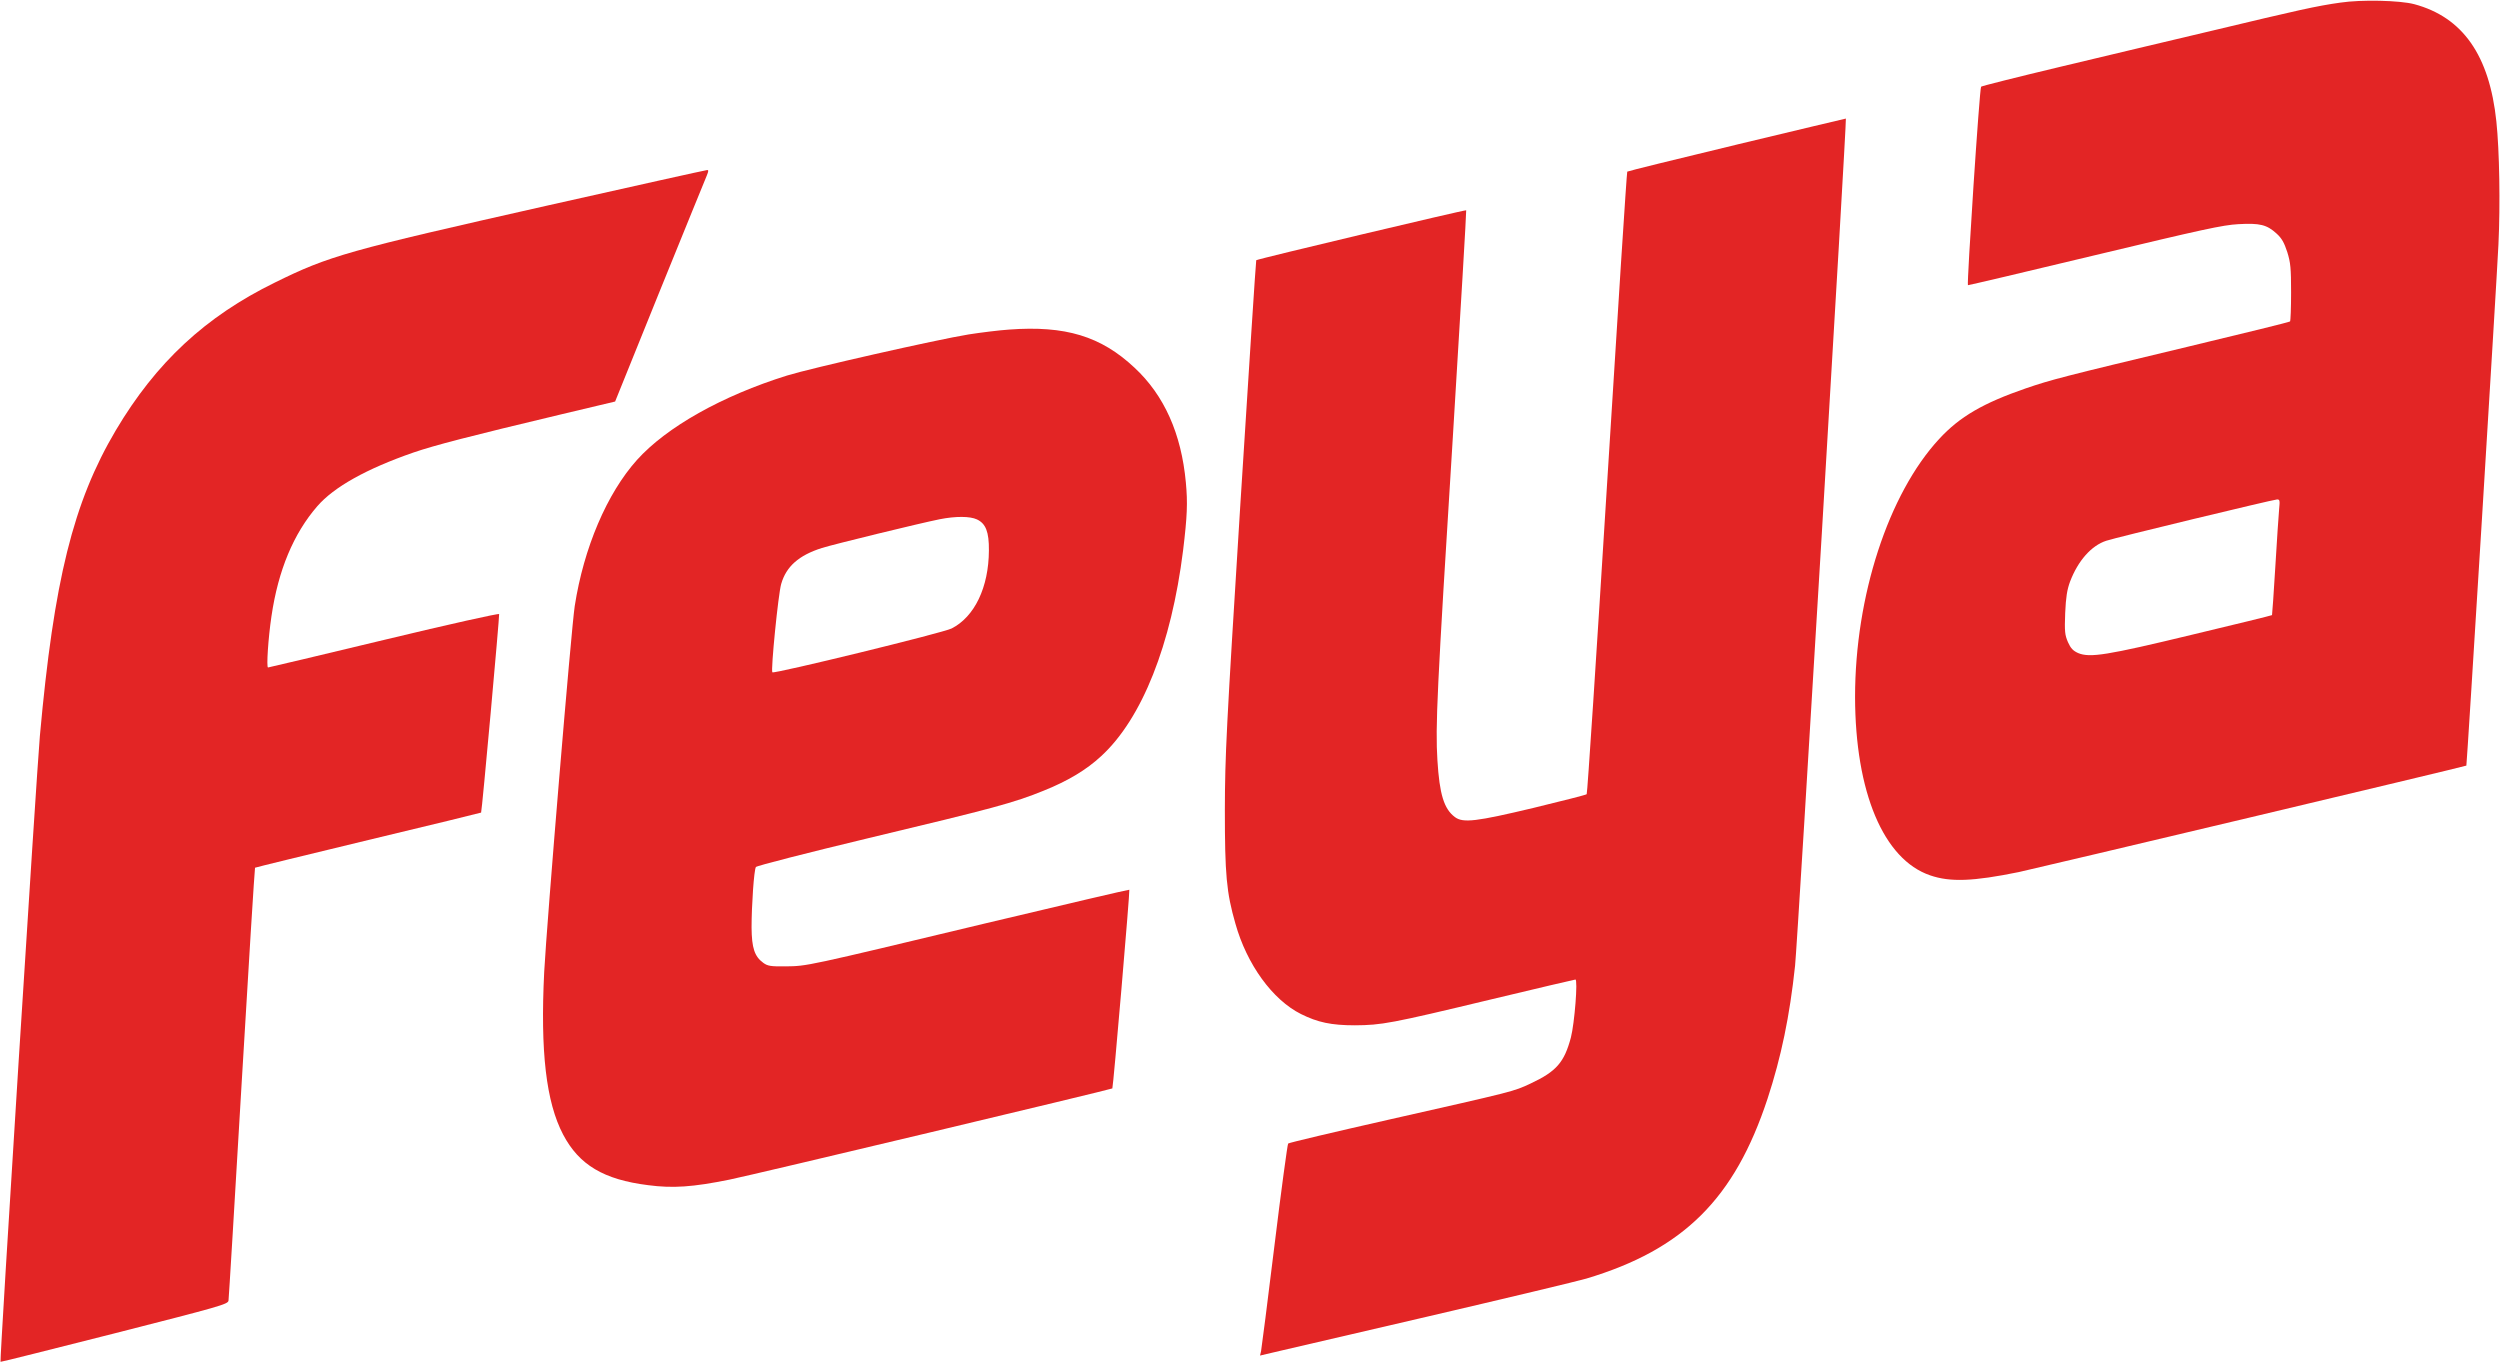 <?xml version="1.0" standalone="no"?>
<!DOCTYPE svg PUBLIC "-//W3C//DTD SVG 20010904//EN" "http://www.w3.org/TR/2001/REC-SVG-20010904/DTD/svg10.dtd">
<svg version="1.0" xmlns="http://www.w3.org/2000/svg" width="1442pt" height="786pt" viewBox="0 0 1442 786" preserveAspectRatio="xMidYMid meet">
 <g transform="translate(0,786) scale(0.1,-0.1)" fill="#000000" stroke="none">
  <path fill="#e32525" d="M13500 7845 c-137 -19 -247 -44 -732 -160 -238 -56 -635 -151 -883 -210 -247 -59 -454 -111 -458 -115 -9 -8 -83 -1138 -76 -1145 2 -1 330 76 729 172 626 150 740 175 831 180 124 7 164 -3 220 -54 30 -27 44 -52 62 -107 19 -61 22 -93 22 -233 0 -89 -3 -164 -6 -167 -3 -4 -269 -69 -590 -146 -731 -175 -787 -190 -934 -240 -246 -85 -381 -163 -500 -292 -293 -317 -485 -907 -485 -1488 1 -549 164 -937 433 -1029 116 -40 248 -35 512 19 107 23 2575 609 2581 614 3 2 175 2791 185 3006 11 230 6 540 -12 710 -40 381 -194 601 -474 676 -83 22 -305 27 -425 9z m-354 -2922 c-3 -32 -13 -182 -22 -333 -9 -151 -18 -276 -19 -278 -2 -2 -209 -53 -461 -113 -493 -119 -589 -134 -657 -106 -29 13 -43 27 -59 63 -18 42 -20 61 -16 168 4 92 11 135 28 181 46 121 123 208 209 236 49 17 961 237 984 238 17 1 18 -5 13 -56z"/>
  <path fill="#e32525" d="M10018 7026 c-345 -83 -629 -153 -632 -156 -3 -3 -55 -811 -116 -1795 -61 -984 -114 -1793 -118 -1796 -4 -4 -142 -39 -307 -79 -331 -79 -406 -88 -453 -53 -63 47 -89 131 -101 328 -12 197 -3 392 89 1864 44 717 79 1305 77 1308 -5 4 -1205 -281 -1211 -288 -2 -2 -43 -638 -92 -1414 -81 -1300 -88 -1437 -89 -1755 0 -375 9 -477 61 -658 66 -235 214 -439 378 -521 96 -48 175 -65 311 -65 154 1 206 10 784 149 264 63 483 115 488 115 15 0 -5 -252 -26 -334 -38 -143 -83 -196 -233 -266 -98 -46 -95 -45 -821 -209 -313 -71 -572 -132 -577 -137 -4 -5 -40 -270 -79 -589 -39 -319 -74 -592 -77 -607 l-6 -27 63 15 c35 8 440 102 899 209 459 107 873 206 920 220 561 168 855 461 1045 1037 79 241 128 477 159 768 14 127 299 4881 293 4886 -1 0 -284 -67 -629 -150z"/>
  <path fill="#e32525" d="M3160 6675 c-1157 -261 -1261 -290 -1575 -445 -400 -196 -685 -461 -917 -852 -246 -416 -357 -865 -438 -1763 -19 -213 -233 -3606 -227 -3610 1 -2 297 73 657 164 608 155 655 168 658 189 2 12 36 578 76 1257 40 679 75 1237 77 1240 3 2 297 74 654 160 357 85 649 157 650 158 5 7 107 1137 104 1145 -2 5 -282 -57 -664 -149 -363 -87 -664 -159 -669 -159 -10 0 1 170 20 297 39 264 127 475 264 633 96 111 284 216 555 310 123 42 319 93 856 221 l307 73 257 636 c142 349 264 650 272 668 10 25 11 32 1 31 -7 0 -420 -92 -918 -204z"/>
  <path fill="#e32525" d="M5820 5959 c-58 -4 -163 -17 -233 -28 -185 -30 -912 -195 -1047 -237 -375 -117 -695 -297 -866 -487 -173 -193 -307 -507 -359 -843 -20 -130 -161 -1826 -176 -2109 -23 -461 11 -752 109 -939 92 -175 234 -260 490 -292 143 -19 258 -11 470 32 138 28 2201 520 2208 526 5 5 102 1141 98 1146 -1 2 -373 -85 -826 -193 -1051 -252 -1031 -247 -1155 -249 -88 -1 -105 2 -130 20 -51 37 -67 86 -68 204 0 129 14 332 25 349 4 7 297 82 651 167 724 173 835 203 1008 273 142 57 248 121 333 200 235 216 404 642 472 1186 24 198 27 274 16 392 -26 282 -125 503 -296 662 -194 182 -399 244 -724 220z m-185 -1095 c51 -24 70 -72 69 -179 -1 -213 -83 -383 -215 -450 -48 -25 -1024 -263 -1034 -253 -10 10 34 453 51 510 29 101 102 165 234 207 66 21 561 142 680 166 91 18 175 18 215 -1z"/>
 </g>
</svg>
